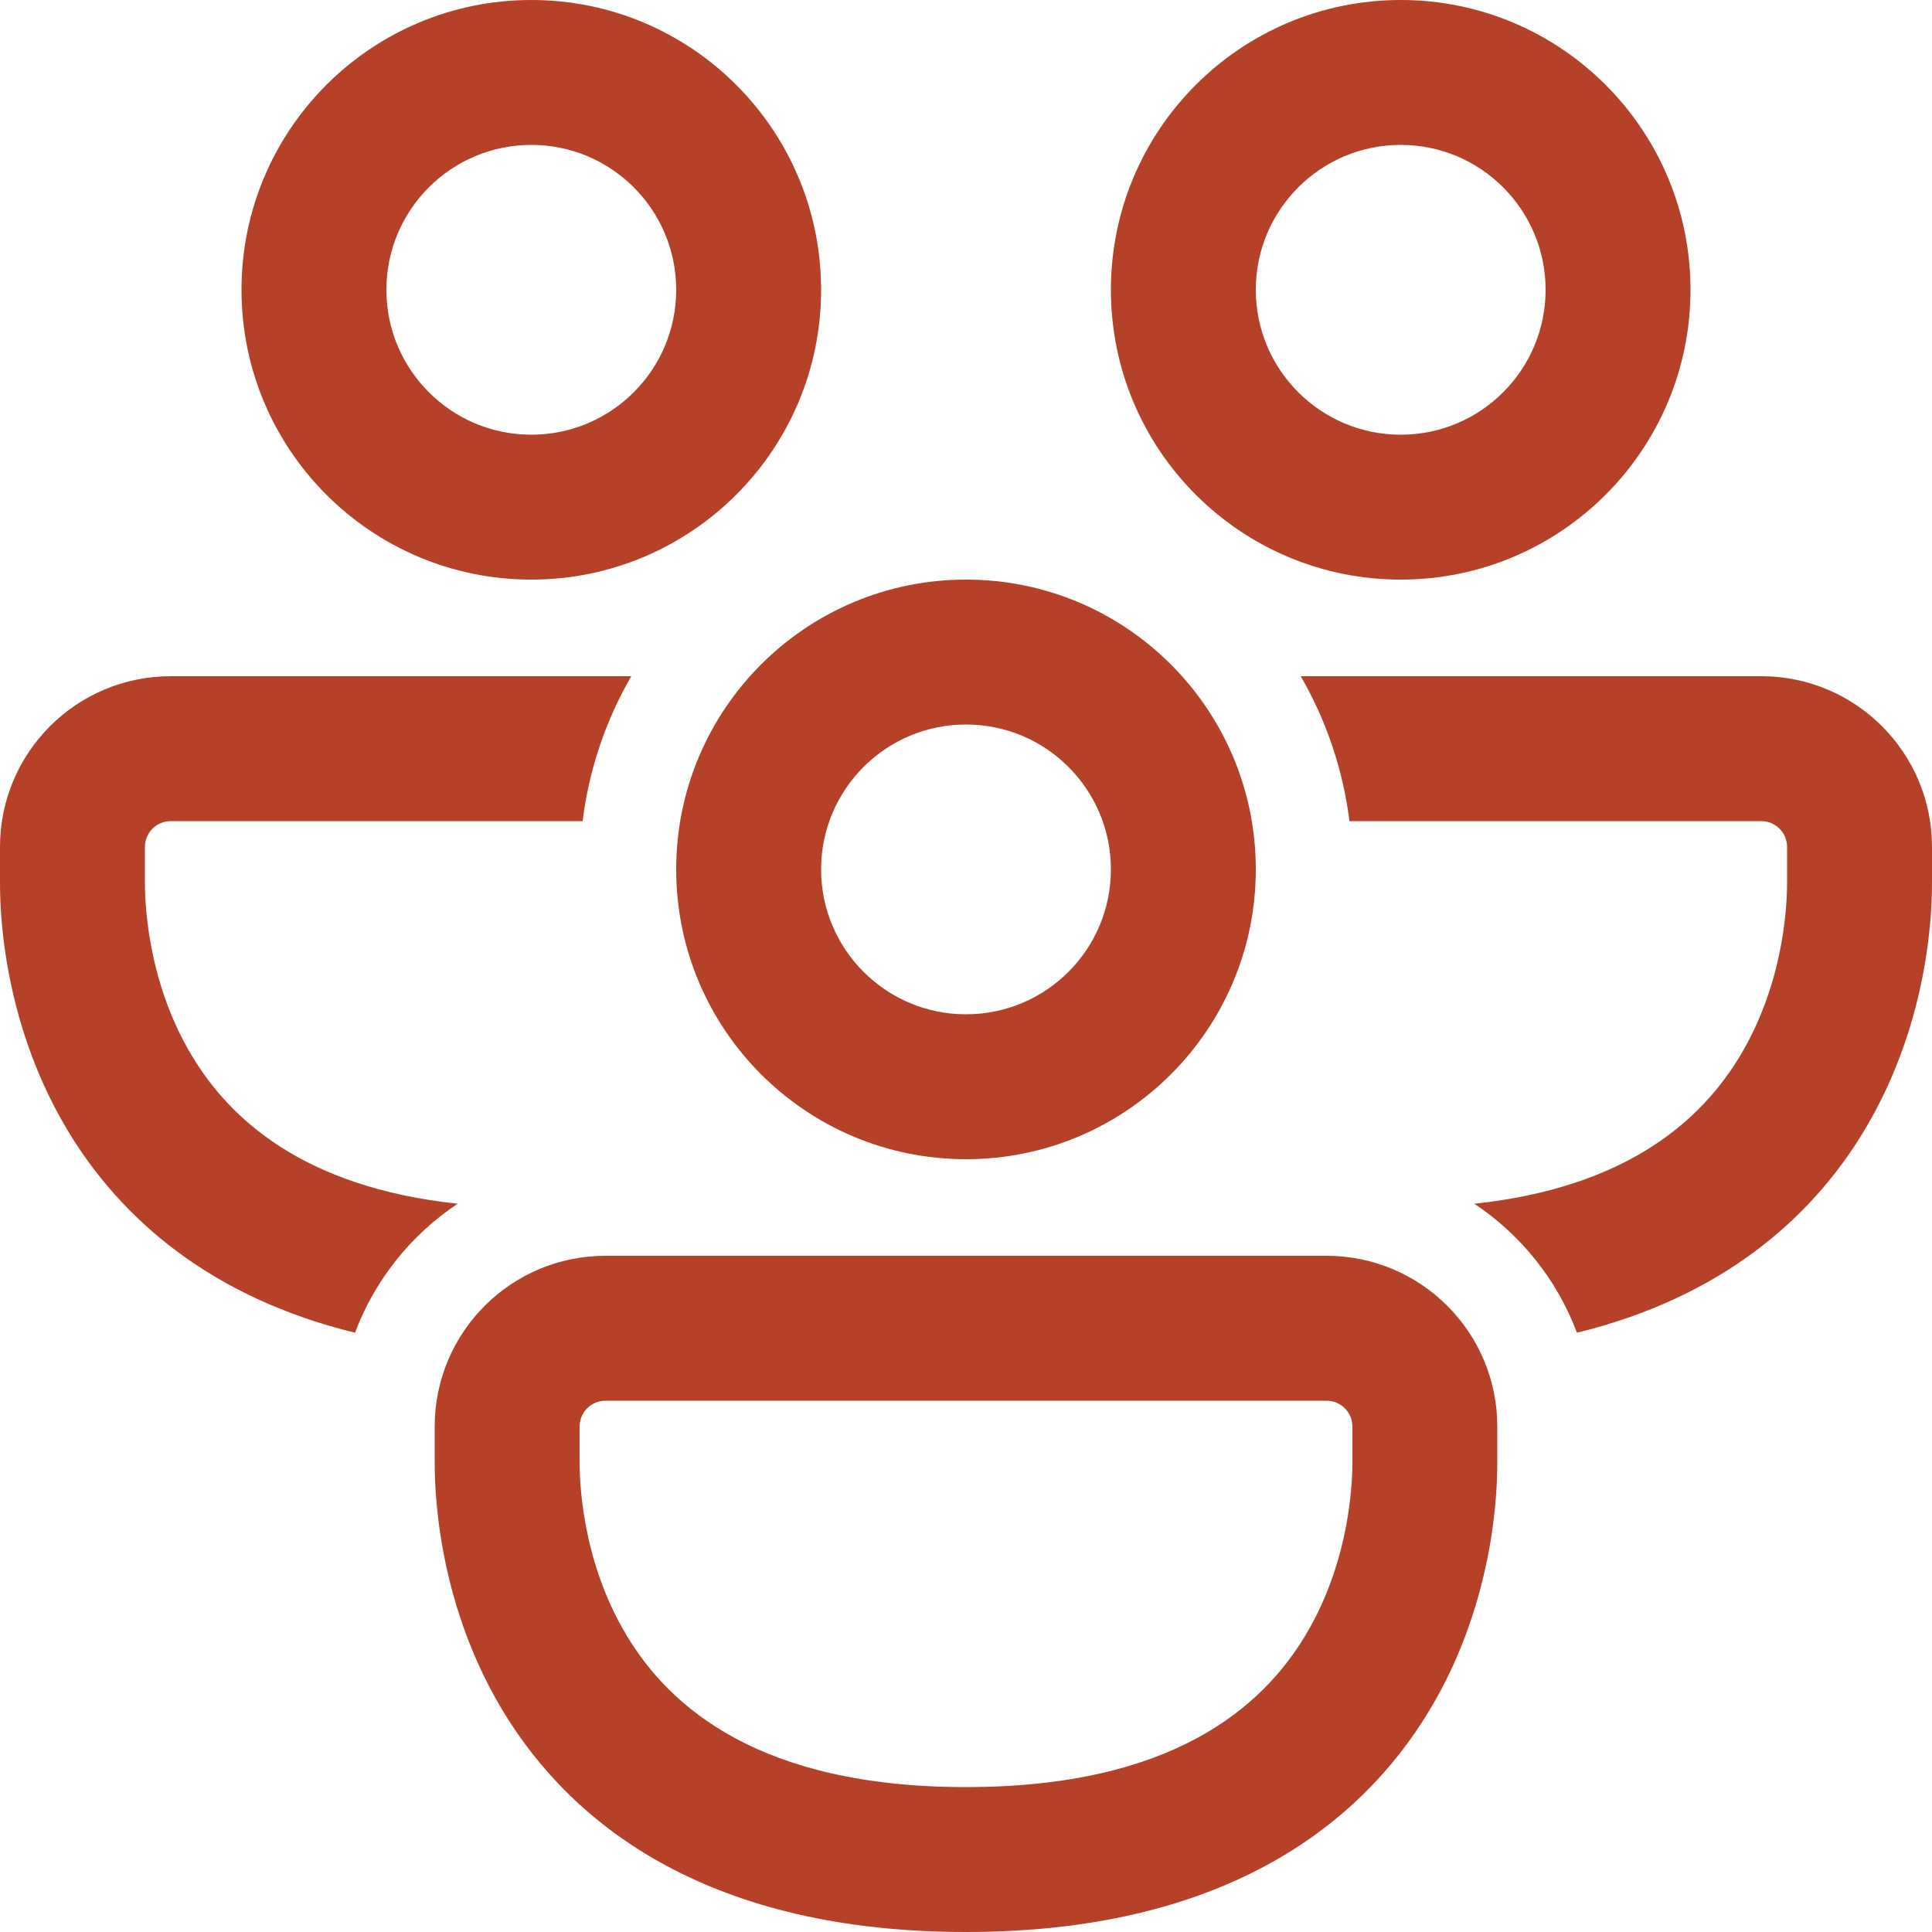 <svg width="32" height="32" viewBox="0 0 32 32" fill="none" xmlns="http://www.w3.org/2000/svg">
<path d="M8.8 2.4C7.475 2.4 6.4 3.475 6.4 4.8C6.4 6.125 7.475 7.2 8.8 7.2C10.126 7.2 11.2 6.125 11.2 4.8C11.2 3.475 10.126 2.4 8.8 2.4ZM4 4.8C4 2.149 6.149 0 8.8 0C11.451 0 13.6 2.149 13.6 4.8C13.6 7.451 11.451 9.6 8.8 9.6C6.149 9.6 4 7.451 4 4.8ZM2.829 11.2C1.266 11.2 1.2364e-07 12.466 1.2364e-07 14.028V14.604C-1.58764e-05 14.937 -9.58443e-05 16.858 1.121 18.724C1.996 20.18 3.482 21.488 5.88 22.074C6.21 21.196 6.81 20.45 7.58 19.938C5.014 19.663 3.801 18.524 3.179 17.488C2.404 16.199 2.4 14.827 2.4 14.6V14.028C2.4 13.792 2.592 13.6 2.829 13.6H9.65C9.757 12.734 10.038 11.923 10.456 11.2H2.829ZM21.544 11.2C21.962 11.923 22.243 12.734 22.351 13.6H29.172C29.408 13.6 29.6 13.792 29.6 14.028V14.6C29.6 14.827 29.596 16.199 28.821 17.488C28.199 18.524 26.986 19.663 24.42 19.938C25.19 20.45 25.79 21.196 26.119 22.074C28.517 21.488 30.004 20.18 30.879 18.724C32 16.858 32 14.937 32 14.604V14.028C32 12.466 30.734 11.2 29.172 11.2H21.544ZM20.8 4.8C20.8 3.475 21.875 2.4 23.2 2.4C24.526 2.4 25.6 3.475 25.6 4.8C25.6 6.125 24.526 7.2 23.2 7.2C21.875 7.2 20.8 6.125 20.8 4.8ZM23.2 0C20.549 0 18.4 2.149 18.4 4.8C18.4 7.451 20.549 9.6 23.2 9.6C25.851 9.6 28 7.451 28 4.8C28 2.149 25.851 0 23.2 0ZM16 12C14.675 12 13.6 13.075 13.6 14.4C13.6 15.725 14.675 16.8 16 16.8C17.326 16.8 18.4 15.725 18.4 14.4C18.4 13.075 17.326 12 16 12ZM11.2 14.4C11.2 11.749 13.349 9.6 16 9.6C18.651 9.6 20.8 11.749 20.8 14.4C20.8 17.051 18.651 19.2 16 19.2C13.349 19.2 11.2 17.051 11.2 14.4ZM7.2 23.628C7.2 22.066 8.466 20.8 10.028 20.8H21.971C23.534 20.8 24.8 22.066 24.8 23.628V24.203C24.8 24.537 24.8 26.458 23.679 28.324C22.492 30.299 20.182 32 16 32C11.818 32 9.508 30.299 8.321 28.324C7.2 26.458 7.2 24.537 7.2 24.203V23.628ZM10.028 23.2C9.792 23.2 9.6 23.392 9.6 23.628V24.2C9.6 24.427 9.604 25.799 10.379 27.088C11.092 28.276 12.582 29.6 16 29.6C19.418 29.6 20.907 28.276 21.621 27.088C22.396 25.799 22.4 24.427 22.4 24.2V23.628C22.4 23.392 22.208 23.2 21.971 23.2H10.028Z" fill="#B54128"/>
</svg>

